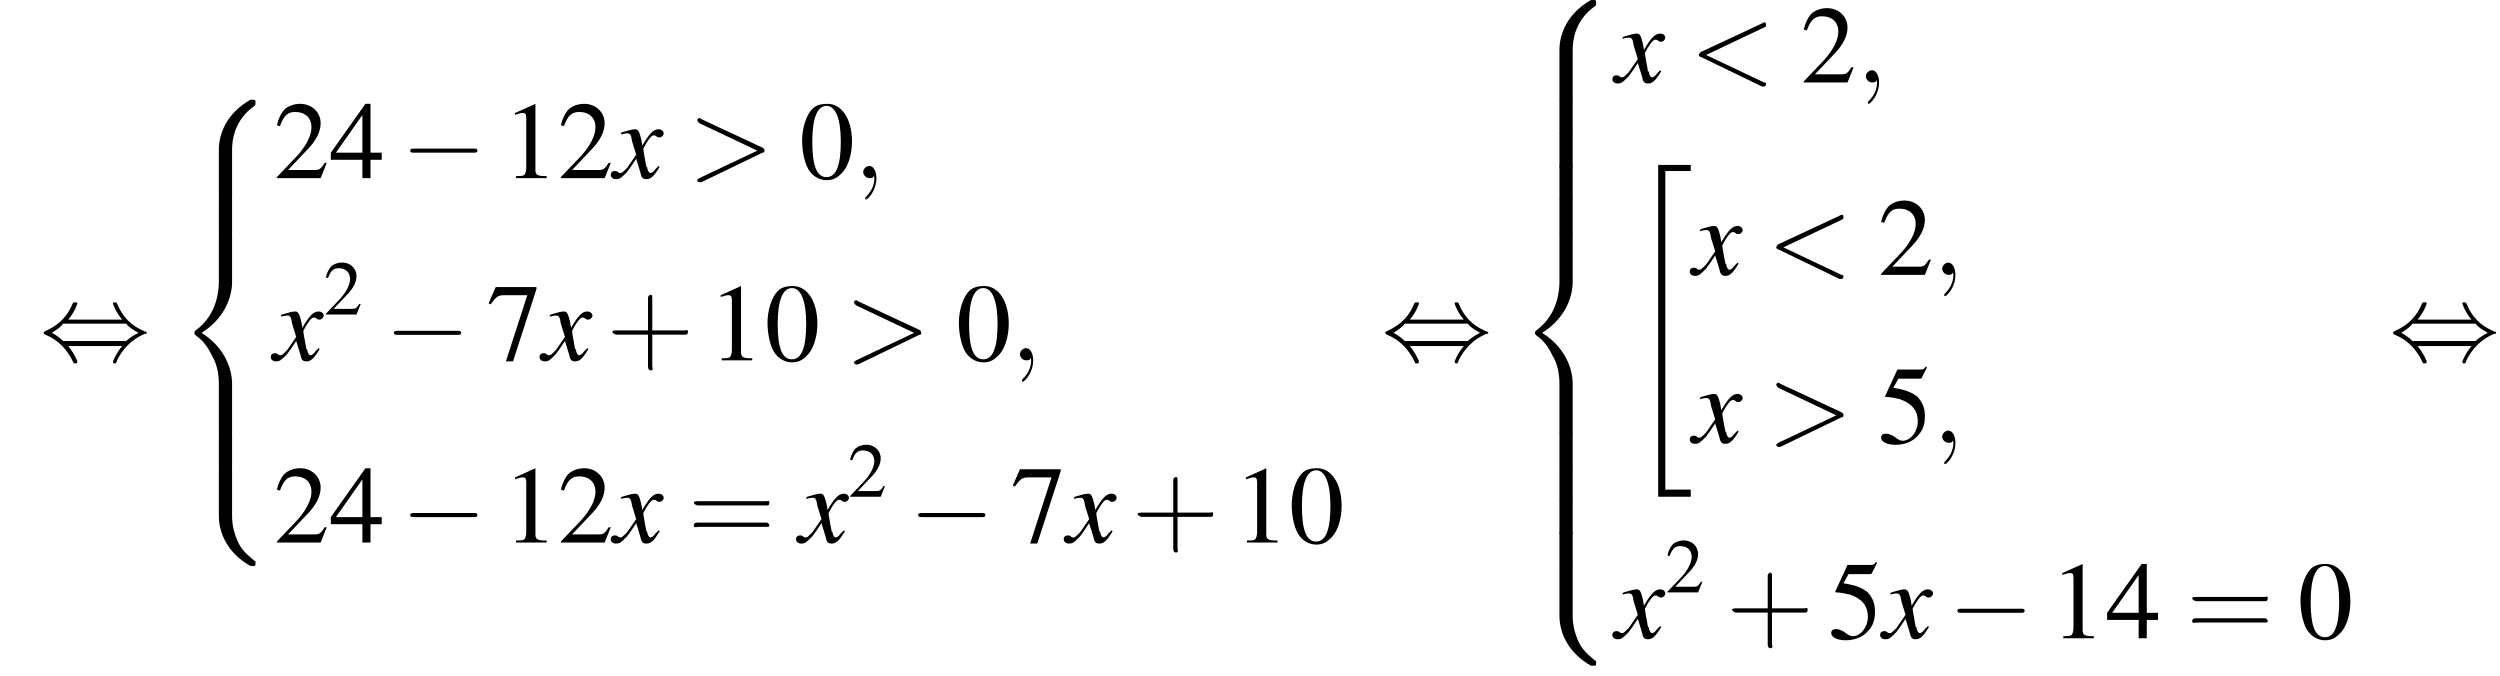 <?xml version='1.0' encoding='UTF-8'?>
<!---30.9-->
<svg version='1.1' xmlns='http://www.w3.org/2000/svg' xmlns:xlink='http://www.w3.org/1999/xlink' width='245.6pt' height='66.4pt' viewBox='113.8 71.1 245.6 66.4'>
<defs>
<use id='g21-43' xlink:href='#g17-43' transform='scale(1.4)'/>
<use id='g21-61' xlink:href='#g17-61' transform='scale(1.4)'/>
<path id='g17-43' d='M3.2-1.8H5.5C5.6-1.8 5.7-1.8 5.7-2S5.6-2.1 5.5-2.1H3.2V-4.4C3.2-4.5 3.2-4.6 3.1-4.6S2.9-4.5 2.9-4.4V-2.1H.7C.6-2.1 .4-2.1 .4-2S.6-1.8 .7-1.8H2.9V.4C2.9 .5 2.9 .7 3.1 .7S3.2 .5 3.2 .4V-1.8Z'/>
<path id='g17-61' d='M5.5-2.6C5.6-2.6 5.7-2.6 5.7-2.8S5.6-2.9 5.5-2.9H.7C.6-2.9 .4-2.9 .4-2.8S.6-2.6 .7-2.6H5.5ZM5.5-1.1C5.6-1.1 5.7-1.1 5.7-1.2S5.6-1.4 5.5-1.4H.7C.6-1.4 .4-1.4 .4-1.2S.6-1.1 .7-1.1H5.5Z'/>
<use id='g16-50' xlink:href='#g8-50' transform='scale(.7)'/>
<path id='g13-120' d='M4.4-1.2C4.3-1.1 4.2-1 4.1-.9C3.9-.6 3.7-.5 3.6-.5C3.5-.5 3.4-.6 3.3-.9C3.3-1 3.3-1.1 3.2-1.1C3-2.2 2.9-2.7 2.9-2.9C3.3-3.7 3.7-4.2 3.9-4.2C4-4.2 4.1-4.2 4.2-4.1C4.3-4 4.4-4 4.5-4C4.7-4 4.9-4.2 4.9-4.4S4.7-4.8 4.4-4.8C3.9-4.8 3.5-4.4 2.8-3.2L2.7-3.8C2.5-4.6 2.4-4.8 2.1-4.8C1.8-4.8 1.5-4.7 .8-4.5L.7-4.4L.7-4.3C1.2-4.4 1.2-4.4 1.3-4.4C1.6-4.4 1.7-4.3 1.8-3.6L2.2-2.3L1.3-1C1-.7 .8-.5 .7-.5C.6-.5 .5-.5 .4-.6C.3-.7 .2-.7 .1-.7C-.1-.7-.3-.6-.3-.3C-.3-.1-.1 .1 .2 .1C.6 .1 .7 0 1.3-.6C1.6-1 1.8-1.3 2.2-1.9L2.6-.6C2.7-.1 2.8 .1 3.2 .1C3.6 .1 3.9-.1 4.5-1.1L4.4-1.2Z'/>
<use id='g20-48' xlink:href='#g8-48'/>
<use id='g20-49' xlink:href='#g8-49'/>
<use id='g20-50' xlink:href='#g8-50'/>
<use id='g20-52' xlink:href='#g8-52'/>
<use id='g20-53' xlink:href='#g8-53'/>
<use id='g20-55' xlink:href='#g8-55'/>
<path id='g8-48' d='M2.8-7.3C2.2-7.3 1.7-7.2 1.3-6.8C.7-6.2 .3-4.9 .3-3.7C.3-2.5 .6-1.2 1.1-.6C1.5-.1 2.1 .2 2.7 .2C3.3 .2 3.7 0 4.1-.4C4.8-1 5.2-2.3 5.2-3.6C5.2-5.8 4.2-7.3 2.8-7.3ZM2.7-7.1C3.6-7.1 4.1-5.8 4.1-3.6S3.7-.1 2.7-.1S1.3-1.3 1.3-3.6C1.3-5.9 1.8-7.1 2.7-7.1Z'/>
<path id='g8-49' d='M3.2-7.3L1.2-6.4V-6.2C1.3-6.3 1.5-6.3 1.5-6.3C1.7-6.4 1.9-6.4 2-6.4C2.2-6.4 2.3-6.3 2.3-5.9V-1C2.3-.7 2.2-.4 2.1-.3C1.9-.2 1.7-.2 1.3-.2V0H4.3V-.2C3.4-.2 3.2-.3 3.2-.8V-7.3L3.2-7.3Z'/>
<path id='g8-50' d='M5.2-1.5L5-1.5C4.6-.9 4.5-.8 4-.8H1.4L3.2-2.7C4.2-3.7 4.6-4.6 4.6-5.4C4.6-6.5 3.7-7.3 2.6-7.3C2-7.3 1.4-7.1 1-6.7C.7-6.3 .5-6 .3-5.2L.6-5.1C1-6.2 1.4-6.5 2.1-6.5C3.1-6.5 3.7-5.9 3.7-5C3.7-4.2 3.2-3.2 2.3-2.2L.3-.1V0H4.6L5.2-1.5Z'/>
<path id='g8-52' d='M5.1-2.5H4V-7.3H3.5L.1-2.5V-1.8H3.2V0H4V-1.8H5.1V-2.5ZM3.2-2.5H.6L3.2-6.2V-2.5Z'/>
<path id='g8-53' d='M2-6.3H4.1C4.3-6.3 4.3-6.4 4.3-6.4L4.8-7.4L4.7-7.5C4.5-7.2 4.4-7.2 4.2-7.2H1.9L.7-4.6C.7-4.6 .7-4.6 .7-4.6C.7-4.5 .7-4.5 .8-4.5C1.2-4.5 1.6-4.4 2.1-4.3C3.3-3.9 3.9-3.2 3.9-2.1C3.9-1.1 3.2-.2 2.4-.2C2.2-.2 2-.3 1.6-.6C1.3-.8 1-.9 .8-.9C.5-.9 .3-.8 .3-.5C.3-.1 .9 .2 1.7 .2C2.6 .2 3.4-.1 3.9-.7C4.4-1.2 4.6-1.8 4.6-2.6C4.6-3.4 4.4-3.9 3.9-4.5C3.4-4.9 2.8-5.2 1.5-5.4L2-6.3Z'/>
<path id='g8-55' d='M4.9-7.2H.9L.2-5.6L.4-5.5C.9-6.2 1.1-6.4 1.7-6.4H4L1.9 .1H2.6L4.9-7V-7.2Z'/>
<path id='g1-34' d='M3 32.2H6.2V31.5H3.7V.2H6.2V-.4H3V32.2Z'/>
<path id='g1-56' d='M5.5 4.9C5.5 4 5.7 2 7.7 .6C7.8 .5 7.8 .5 7.8 .3C7.8 0 7.8 0 7.5 0H7.3C5 1.3 4.2 3.3 4.2 4.9V9.6C4.2 9.9 4.2 9.9 4.5 9.9H5.2C5.5 9.9 5.5 9.9 5.5 9.6V4.9Z'/>
<path id='g1-58' d='M7.5 9.8C7.8 9.8 7.8 9.8 7.8 9.5C7.8 9.3 7.8 9.3 7.7 9.3C7.4 9 6.6 8.5 6.1 7.5C5.7 6.6 5.5 5.8 5.5 4.9V.2C5.5-.1 5.5-.1 5.2-.1H4.5C4.2-.1 4.2-.1 4.2 .2V4.9C4.2 6.5 5 8.5 7.3 9.8H7.5Z'/>
<path id='g1-60' d='M4.2 19.4C4.2 19.7 4.2 19.7 4.5 19.7H5.2C5.5 19.7 5.5 19.7 5.5 19.4V14.8C5.5 13.5 4.9 11.3 2.5 9.8C4.9 8.3 5.5 6.1 5.5 4.8V.2C5.5-.1 5.5-.1 5.2-.1H4.5C4.2-.1 4.2-.1 4.2 .2V4.8C4.2 5.7 4 8 2 9.5C1.9 9.6 1.8 9.6 1.8 9.8S1.9 10 2 10.1C2.3 10.3 3 10.9 3.5 12C4 12.8 4.2 13.8 4.2 14.8V19.4Z'/>
<path id='g1-62' d='M5.5 .2C5.5-.1 5.5-.1 5.2-.1H4.5C4.2-.1 4.2-.1 4.2 .2V3.1C4.2 3.4 4.2 3.4 4.5 3.4H5.2C5.5 3.4 5.5 3.4 5.5 3.1V.2Z'/>
<path id='g12-59' d='M2.2 0C2.2-.7 1.9-1.2 1.5-1.2C1.2-1.2 .9-.9 .9-.6C.9-.3 1.2 0 1.5 0C1.6 0 1.8 0 1.9-.1C1.9-.2 1.9-.2 1.9-.2S2-.2 2 0C2 .8 1.6 1.4 1.2 1.8C1.1 1.9 1.1 1.9 1.1 2C1.1 2.1 1.2 2.1 1.2 2.1C1.3 2.1 2.2 1.3 2.2 0Z'/>
<path id='g12-60' d='M7.3-5.4C7.5-5.5 7.5-5.5 7.5-5.7S7.4-5.9 7.3-5.9C7.3-5.9 7.3-5.9 7.1-5.8L1.1-3C1-2.9 .9-2.8 .9-2.7S1-2.5 1.1-2.5L7.1 .4C7.3 .4 7.3 .4 7.3 .4C7.4 .4 7.5 .3 7.5 .2S7.5 0 7.3 0L1.6-2.7L7.3-5.4Z'/>
<path id='g12-62' d='M7.3-2.5C7.5-2.5 7.5-2.6 7.5-2.7S7.5-2.9 7.3-3L1.3-5.8C1.2-5.9 1.2-5.9 1.1-5.9C1-5.9 .9-5.8 .9-5.7C.9-5.6 1-5.5 1.1-5.4L6.8-2.7L1.1 0C1 .1 .9 .1 .9 .2C.9 .3 1 .4 1.1 .4C1.2 .4 1.2 .4 1.3 .4L7.3-2.5Z'/>
<path id='g6-0' d='M7.2-2.5C7.3-2.5 7.5-2.5 7.5-2.7S7.3-2.9 7.2-2.9H1.3C1.1-2.9 .9-2.9 .9-2.7S1.1-2.5 1.3-2.5H7.2Z'/>
<path id='g6-44' d='M2.8-4C3.4-4.7 3.7-5.5 3.7-5.6C3.7-5.7 3.6-5.7 3.5-5.7C3.3-5.7 3.3-5.7 3.2-5.5C2.8-4.5 2-3.5 .6-2.9C.4-2.8 .4-2.8 .4-2.7C.4-2.7 .4-2.7 .4-2.7C.4-2.6 .4-2.6 .6-2.5C1.8-2 2.7-1.1 3.3 .2C3.3 .3 3.4 .3 3.5 .3C3.6 .3 3.7 .3 3.7 .1C3.7 .1 3.4-.7 2.8-1.4H8.1C7.5-.7 7.2 .1 7.2 .1C7.2 .3 7.3 .3 7.4 .3C7.5 .3 7.5 .3 7.6 0C8.1-1 8.9-2 10.3-2.6C10.5-2.6 10.5-2.6 10.5-2.7C10.5-2.7 10.5-2.8 10.5-2.8C10.5-2.8 10.4-2.8 10.2-2.9C9-3.4 8.1-4.3 7.6-5.6C7.5-5.7 7.5-5.7 7.4-5.7C7.3-5.7 7.2-5.7 7.2-5.6C7.2-5.5 7.5-4.7 8.1-4H2.8ZM2.3-1.9C2-2.2 1.6-2.5 1.2-2.7C1.8-3.1 2.1-3.3 2.3-3.6H8.5C8.8-3.2 9.2-3 9.7-2.7C9.1-2.4 8.7-2.1 8.5-1.9H2.3Z'/>
</defs>
<g id='page1'>

<use x='117.7' y='106.5' xlink:href='#g6-44'/>
<use x='131.1' y='80.9' xlink:href='#g1-56'/>
<use x='131.1' y='90.7' xlink:href='#g1-62'/>
<use x='131.1' y='94' xlink:href='#g1-60'/>
<use x='131.1' y='113.6' xlink:href='#g1-62'/>
<use x='131.1' y='116.9' xlink:href='#g1-58'/>
<use x='140.7' y='88.6' xlink:href='#g20-50'/>
<use x='146.2' y='88.6' xlink:href='#g20-52'/>
<use x='153.2' y='88.6' xlink:href='#g6-0'/>
<use x='163.2' y='88.6' xlink:href='#g20-49'/>
<use x='168.6' y='88.6' xlink:href='#g20-50'/>
<use x='174.1' y='88.6' xlink:href='#g13-120'/>
<use x='181.4' y='88.6' xlink:href='#g12-62'/>
<use x='192.3' y='88.6' xlink:href='#g20-48'/>
<use x='197.7' y='88.6' xlink:href='#g12-59'/>
<use x='140.7' y='106.5' xlink:href='#g13-120'/>
<use x='145.6' y='102' xlink:href='#g16-50'/>
<use x='151.6' y='106.5' xlink:href='#g6-0'/>
<use x='161.6' y='106.5' xlink:href='#g20-55'/>
<use x='167.1' y='106.5' xlink:href='#g13-120'/>
<use x='173.4' y='106.5' xlink:href='#g21-43'/>
<use x='183.4' y='106.5' xlink:href='#g20-49'/>
<use x='188.9' y='106.5' xlink:href='#g20-48'/>
<use x='196.8' y='106.5' xlink:href='#g12-62'/>
<use x='207.7' y='106.5' xlink:href='#g20-48'/>
<use x='213.1' y='106.5' xlink:href='#g12-59'/>
<use x='140.7' y='124.4' xlink:href='#g20-50'/>
<use x='146.2' y='124.4' xlink:href='#g20-52'/>
<use x='153.2' y='124.4' xlink:href='#g6-0'/>
<use x='163.2' y='124.4' xlink:href='#g20-49'/>
<use x='168.6' y='124.4' xlink:href='#g20-50'/>
<use x='174.1' y='124.4' xlink:href='#g13-120'/>
<use x='181.4' y='124.4' xlink:href='#g21-61'/>
<use x='192.3' y='124.4' xlink:href='#g13-120'/>
<use x='197.1' y='119.9' xlink:href='#g16-50'/>
<use x='203.1' y='124.4' xlink:href='#g6-0'/>
<use x='213.1' y='124.4' xlink:href='#g20-55'/>
<use x='218.6' y='124.4' xlink:href='#g13-120'/>
<use x='225' y='124.4' xlink:href='#g21-43'/>
<use x='235' y='124.4' xlink:href='#g20-49'/>
<use x='240.4' y='124.4' xlink:href='#g20-48'/>
<use x='249.5' y='106.5' xlink:href='#g6-44'/>
<use x='262.8' y='71.1' xlink:href='#g1-56'/>
<use x='262.8' y='80.9' xlink:href='#g1-62'/>
<use x='262.8' y='84.2' xlink:href='#g1-62'/>
<use x='262.8' y='87.4' xlink:href='#g1-62'/>
<use x='262.8' y='90.7' xlink:href='#g1-62'/>
<use x='262.8' y='94' xlink:href='#g1-60'/>
<use x='262.8' y='113.6' xlink:href='#g1-62'/>
<use x='262.8' y='116.9' xlink:href='#g1-62'/>
<use x='262.8' y='120.2' xlink:href='#g1-62'/>
<use x='262.8' y='123.4' xlink:href='#g1-62'/>
<use x='262.8' y='126.7' xlink:href='#g1-58'/>
<use x='272.5' y='79.2' xlink:href='#g13-120'/>
<use x='279.8' y='79.2' xlink:href='#g12-60'/>
<use x='290.7' y='79.2' xlink:href='#g20-50'/>
<use x='296.2' y='79.2' xlink:href='#g12-59'/>
<use x='273.7' y='87.7' xlink:href='#g1-34'/>
<use x='280.1' y='98.1' xlink:href='#g13-120'/>
<use x='287.4' y='98.1' xlink:href='#g12-60'/>
<use x='298.3' y='98.1' xlink:href='#g20-50'/>
<use x='303.7' y='98.1' xlink:href='#g12-59'/>
<use x='280.1' y='114.6' xlink:href='#g13-120'/>
<use x='287.4' y='114.6' xlink:href='#g12-62'/>
<use x='298.3' y='114.6' xlink:href='#g20-53'/>
<use x='303.7' y='114.6' xlink:href='#g12-59'/>
<use x='272.5' y='133.8' xlink:href='#g13-120'/>
<use x='277.4' y='129.3' xlink:href='#g16-50'/>
<use x='283.4' y='133.8' xlink:href='#g21-43'/>
<use x='293.4' y='133.8' xlink:href='#g20-53'/>
<use x='298.8' y='133.8' xlink:href='#g13-120'/>
<use x='305.2' y='133.8' xlink:href='#g6-0'/>
<use x='315.2' y='133.8' xlink:href='#g20-49'/>
<use x='320.7' y='133.8' xlink:href='#g20-52'/>
<use x='328.6' y='133.8' xlink:href='#g21-61'/>
<use x='339.5' y='133.8' xlink:href='#g20-48'/>
<use x='348.5' y='106.5' xlink:href='#g6-44'/>
</g>
</svg>